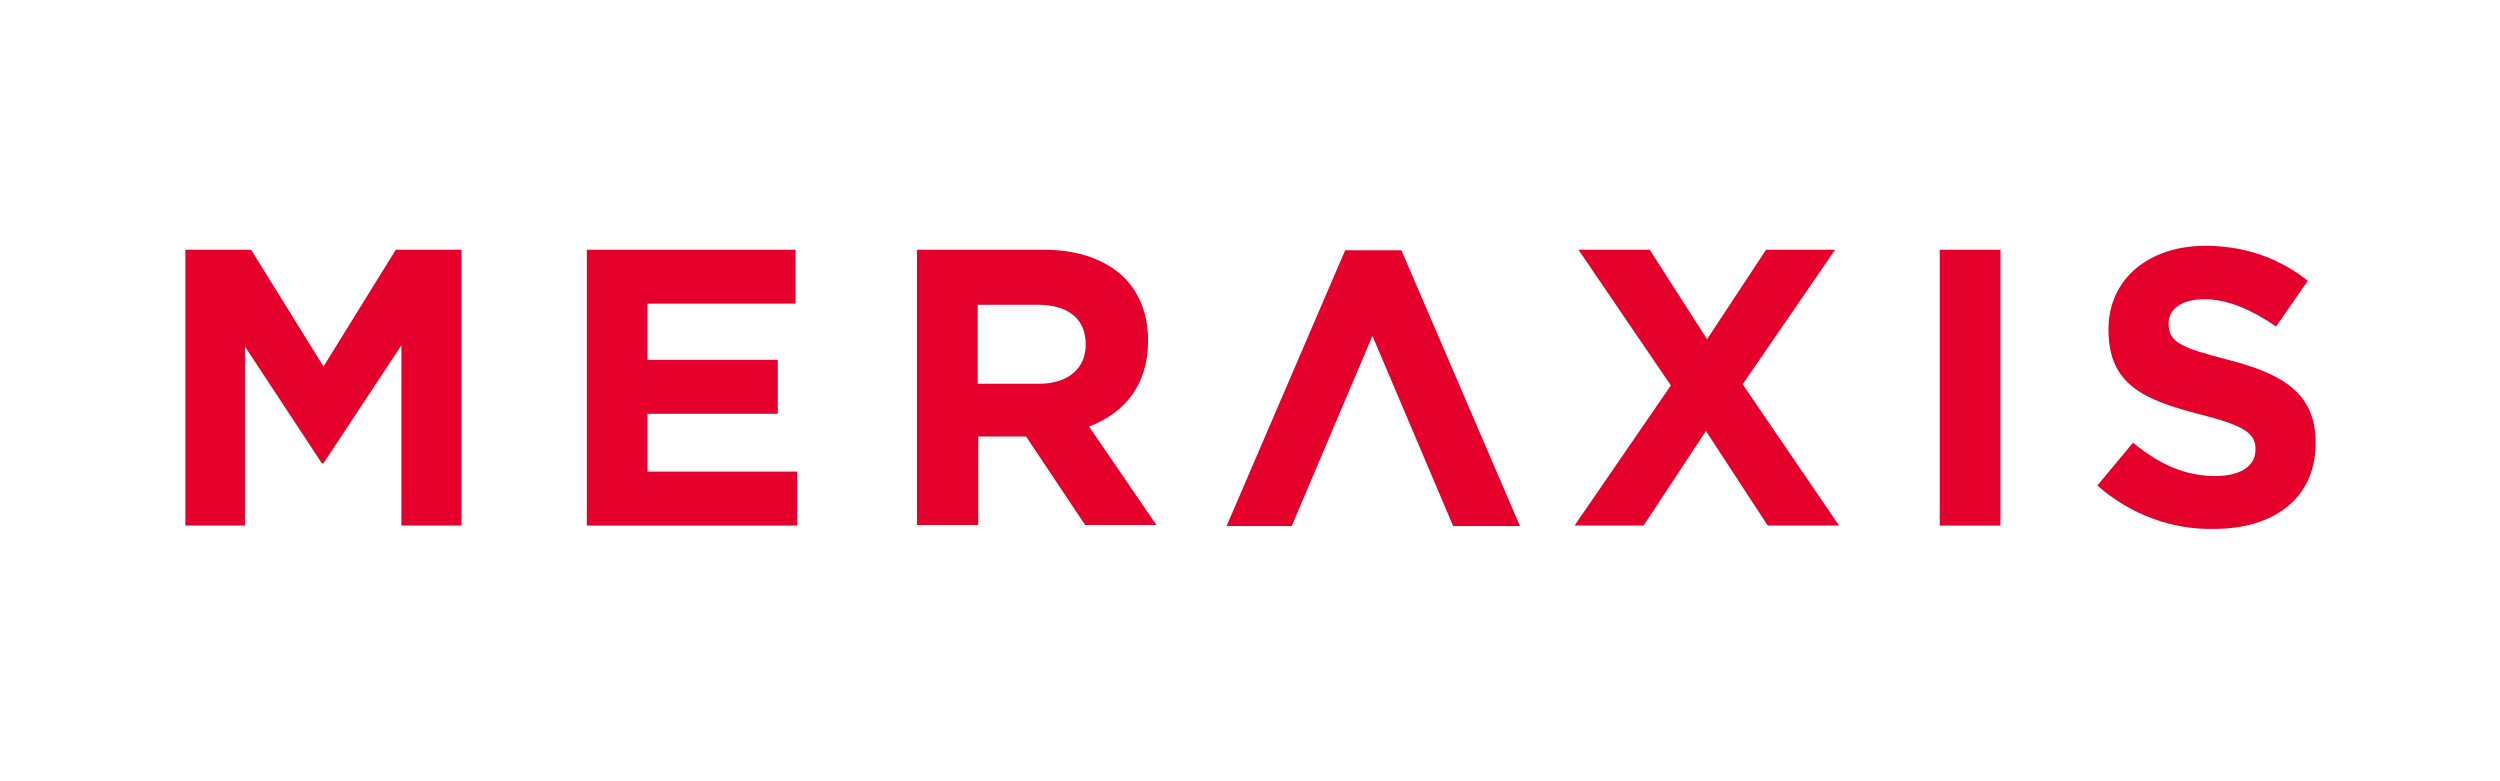 <svg xmlns="http://www.w3.org/2000/svg" xmlns:xlink="http://www.w3.org/1999/xlink" width="320" zoomAndPan="magnify" viewBox="0 0 240 75" height="100" preserveAspectRatio="xMidYMid meet" version="1.0"><path fill="#e4002b" d="M 17.797 23.973 L 24.105 23.973 L 31.055 35.184 L 38 23.973 L 44.309 23.973 L 44.309 50.453 L 38.535 50.453 L 38.535 33.152 L 31.055 44.473 L 30.895 44.473 L 23.516 33.262 L 23.516 50.453 L 17.797 50.453 Z M 17.797 23.973 " fill-opacity="1" fill-rule="nonzero"/><path fill="#e4002b" d="M 56.391 23.973 L 76.379 23.973 L 76.379 29.148 L 62.16 29.148 L 62.16 34.543 L 74.668 34.543 L 74.668 39.723 L 62.16 39.723 L 62.16 45.273 L 76.539 45.273 L 76.539 50.453 L 56.336 50.453 L 56.336 23.973 Z M 56.391 23.973 " fill-opacity="1" fill-rule="nonzero"/><path fill="#e4002b" d="M 88.031 23.973 L 100.164 23.973 C 103.531 23.973 106.152 24.934 107.914 26.641 C 109.41 28.137 110.215 30.219 110.215 32.672 L 110.215 32.727 C 110.215 37 107.914 39.668 104.547 40.949 L 111.016 50.398 L 104.172 50.398 L 98.508 41.91 L 93.91 41.91 L 93.91 50.398 L 88.031 50.398 Z M 99.738 36.84 C 102.57 36.84 104.227 35.344 104.227 33.102 L 104.227 33.047 C 104.227 30.539 102.465 29.258 99.629 29.258 L 93.859 29.258 L 93.859 36.84 Z M 99.738 36.84 " fill-opacity="1" fill-rule="nonzero"/><path fill="#e4002b" d="M 131.754 32.246 L 124.004 50.504 L 117.75 50.504 L 129.137 24.023 L 134.535 24.023 L 145.918 50.504 L 139.504 50.504 Z M 131.754 32.246 " fill-opacity="1" fill-rule="nonzero"/><path fill="#e4002b" d="M 176.172 23.973 L 167.297 36.891 L 176.547 50.453 L 169.703 50.453 L 163.77 41.375 L 157.785 50.453 L 151.156 50.453 L 160.402 37 L 151.531 23.973 L 158.371 23.973 L 163.879 32.566 L 169.543 23.973 Z M 176.172 23.973 " fill-opacity="1" fill-rule="nonzero"/><path fill="#e4002b" d="M 186.219 23.973 L 192.047 23.973 L 192.047 50.453 L 186.219 50.453 Z M 186.219 23.973 " fill-opacity="1" fill-rule="nonzero"/><path fill="#e4002b" d="M 201.348 46.609 L 204.766 42.496 C 207.172 44.473 209.633 45.699 212.68 45.699 C 215.082 45.699 216.527 44.738 216.527 43.191 L 216.527 43.137 C 216.527 41.645 215.617 40.895 211.18 39.773 C 205.836 38.387 202.414 36.945 202.414 31.66 L 202.414 31.605 C 202.414 26.801 206.266 23.598 211.715 23.598 C 215.566 23.598 218.879 24.824 221.551 26.961 L 218.504 31.34 C 216.152 29.738 213.855 28.723 211.609 28.723 C 209.363 28.723 208.188 29.738 208.188 31.02 L 208.188 31.07 C 208.188 32.832 209.312 33.367 213.906 34.543 C 219.305 35.93 222.301 37.852 222.301 42.496 L 222.301 42.551 C 222.301 47.836 218.289 50.773 212.57 50.773 C 208.617 50.879 204.555 49.438 201.348 46.609 Z M 201.348 46.609 " fill-opacity="1" fill-rule="nonzero"/></svg>